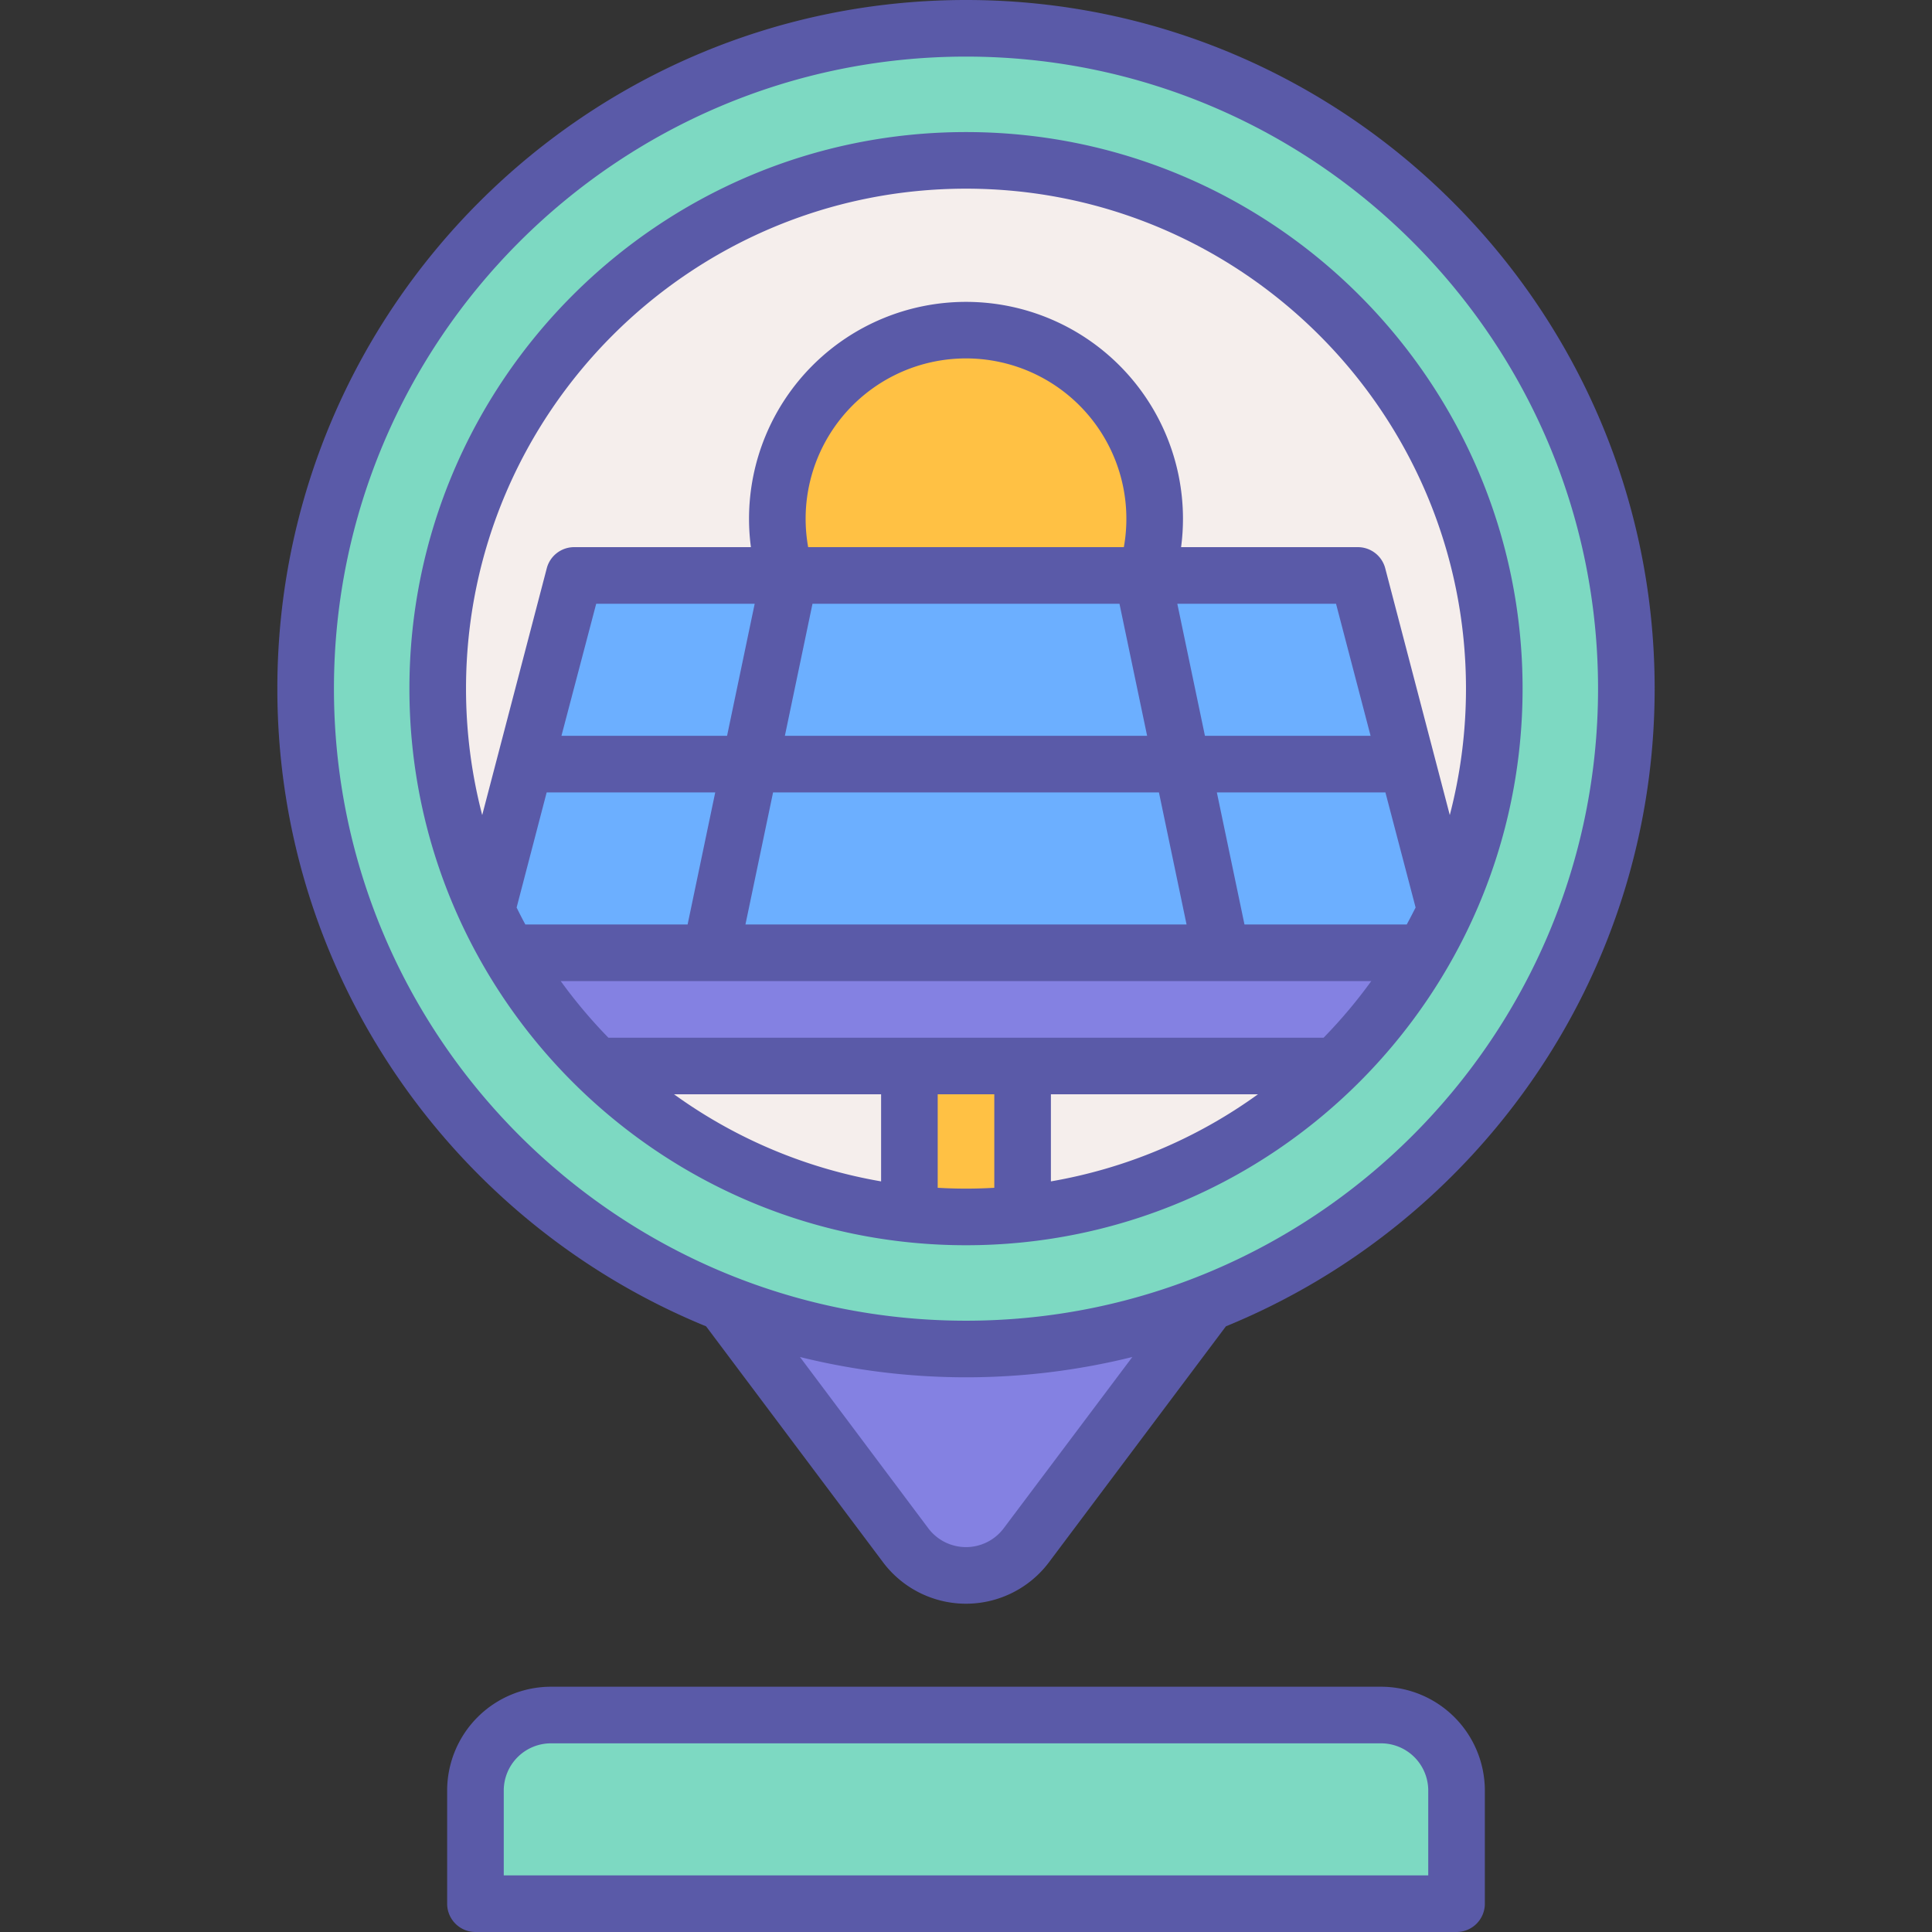 <svg xmlns="http://www.w3.org/2000/svg" viewBox="0 0 512 512"><rect x="0" y="0" width="512" height="512" fill="#333333" stroke="none"/><path fill="#8481e2" d="M256,417.5h0a20,20,0,0,1-16-8l-84-112H356l-84,112A20,20,0,0,1,256,417.5Z"></path><circle cx="256" cy="182.5" r="175" fill="#7dd9c2"></circle><circle cx="256" cy="182.5" r="140" fill="#f5eeec"></circle><circle cx="256" cy="137.5" r="50" fill="#ffc144"></circle><path fill="#7dd9c2" d="M146,454.5H366a20,20,0,0,1,20,20v30a0,0,0,0,1,0,0H126a0,0,0,0,1,0,0v-30A20,20,0,0,1,146,454.5Z"></path><path fill="#6cafff" d="M128.93,241.31q2.65,5.74,5.8,11.19H377.27q3.14-5.44,5.8-11.19L359.84,152.5H152.16Z"></path><path fill="#8481e2" d="M134.73,252.5a140.79,140.79,0,0,0,23.3,30H354a140.79,140.79,0,0,0,23.3-30Z"></path><path fill="#ffc144" d="M241,321.7a141,141,0,0,0,30,0V282.5H241Z"></path><path fill="#5a5aa8" d="M187.12,351.49,234,414a27.5,27.5,0,0,0,44,0l46.88-62.51c66.58-27.24,113.62-92.72,113.62-169C438.5,81.87,356.63,0,256,0S73.5,81.87,73.5,182.5C73.5,258.77,120.54,324.25,187.12,351.49ZM266,405a12.5,12.5,0,0,1-20,0l-34-45.38a182.94,182.94,0,0,0,88.08,0ZM256,15c92.36,0,167.5,75.14,167.5,167.5S348.36,350,256,350,88.5,274.86,88.5,182.5,163.64,15,256,15Z"></path><path fill="#5a5aa8" d="M256 330c81.33 0 147.5-66.17 147.5-147.5S337.33 35 256 35 108.5 101.17 108.5 182.5 174.67 330 256 330zm-77.37-40H233.5v23.08A131.9 131.9 0 01178.63 290zm69.87 24.78V290h15v24.78c-2.48.14-5 .22-7.5.22S251 314.92 248.5 314.78zM333.37 290a131.9 131.9 0 01-54.87 23.08V290zm17.4-15H161.23a133.11 133.11 0 01-12.63-15H363.4A133.11 133.11 0 01350.77 275zM213.5 137.5a42.5 42.5 0 1184.33 7.5H214.17A42.69 42.69 0 01213.5 137.5zM372.8 245h-43l-7.32-35h44.67l8 30.5Q374 242.78 372.8 245zm-76.13-85L304 195H208l7.32-35zm10.46 50l7.32 35H197.55l7.32-35zm12.19-15L312 160h42.06l9.16 35zm-126.64 0H148.79L158 160H200zm-47.81 15h44.67l-7.32 35h-43q-1.2-2.22-2.31-4.5zM256 50c73.06 0 132.5 59.44 132.5 132.5a132.64 132.64 0 01-4.29 33.5L367.1 150.6a7.5 7.5 0 00-7.26-5.6H313a56.8 56.8 0 00.5-7.5 57.5 57.5 0 00-115 0 56.8 56.8 0 00.5 7.5H152.16a7.5 7.5 0 00-7.26 5.6L127.79 216a132.64 132.64 0 01-4.29-33.5C123.5 109.44 182.94 50 256 50zM366 447H146a27.54 27.54 0 00-27.5 27.5v30A7.5 7.5 0 00126 512H386a7.5 7.5 0 007.5-7.5v-30A27.54 27.54 0 00366 447zm12.5 50h-245V474.5A12.52 12.52 0 01146 462H366a12.52 12.52 0 0112.5 12.5z"></path></svg>